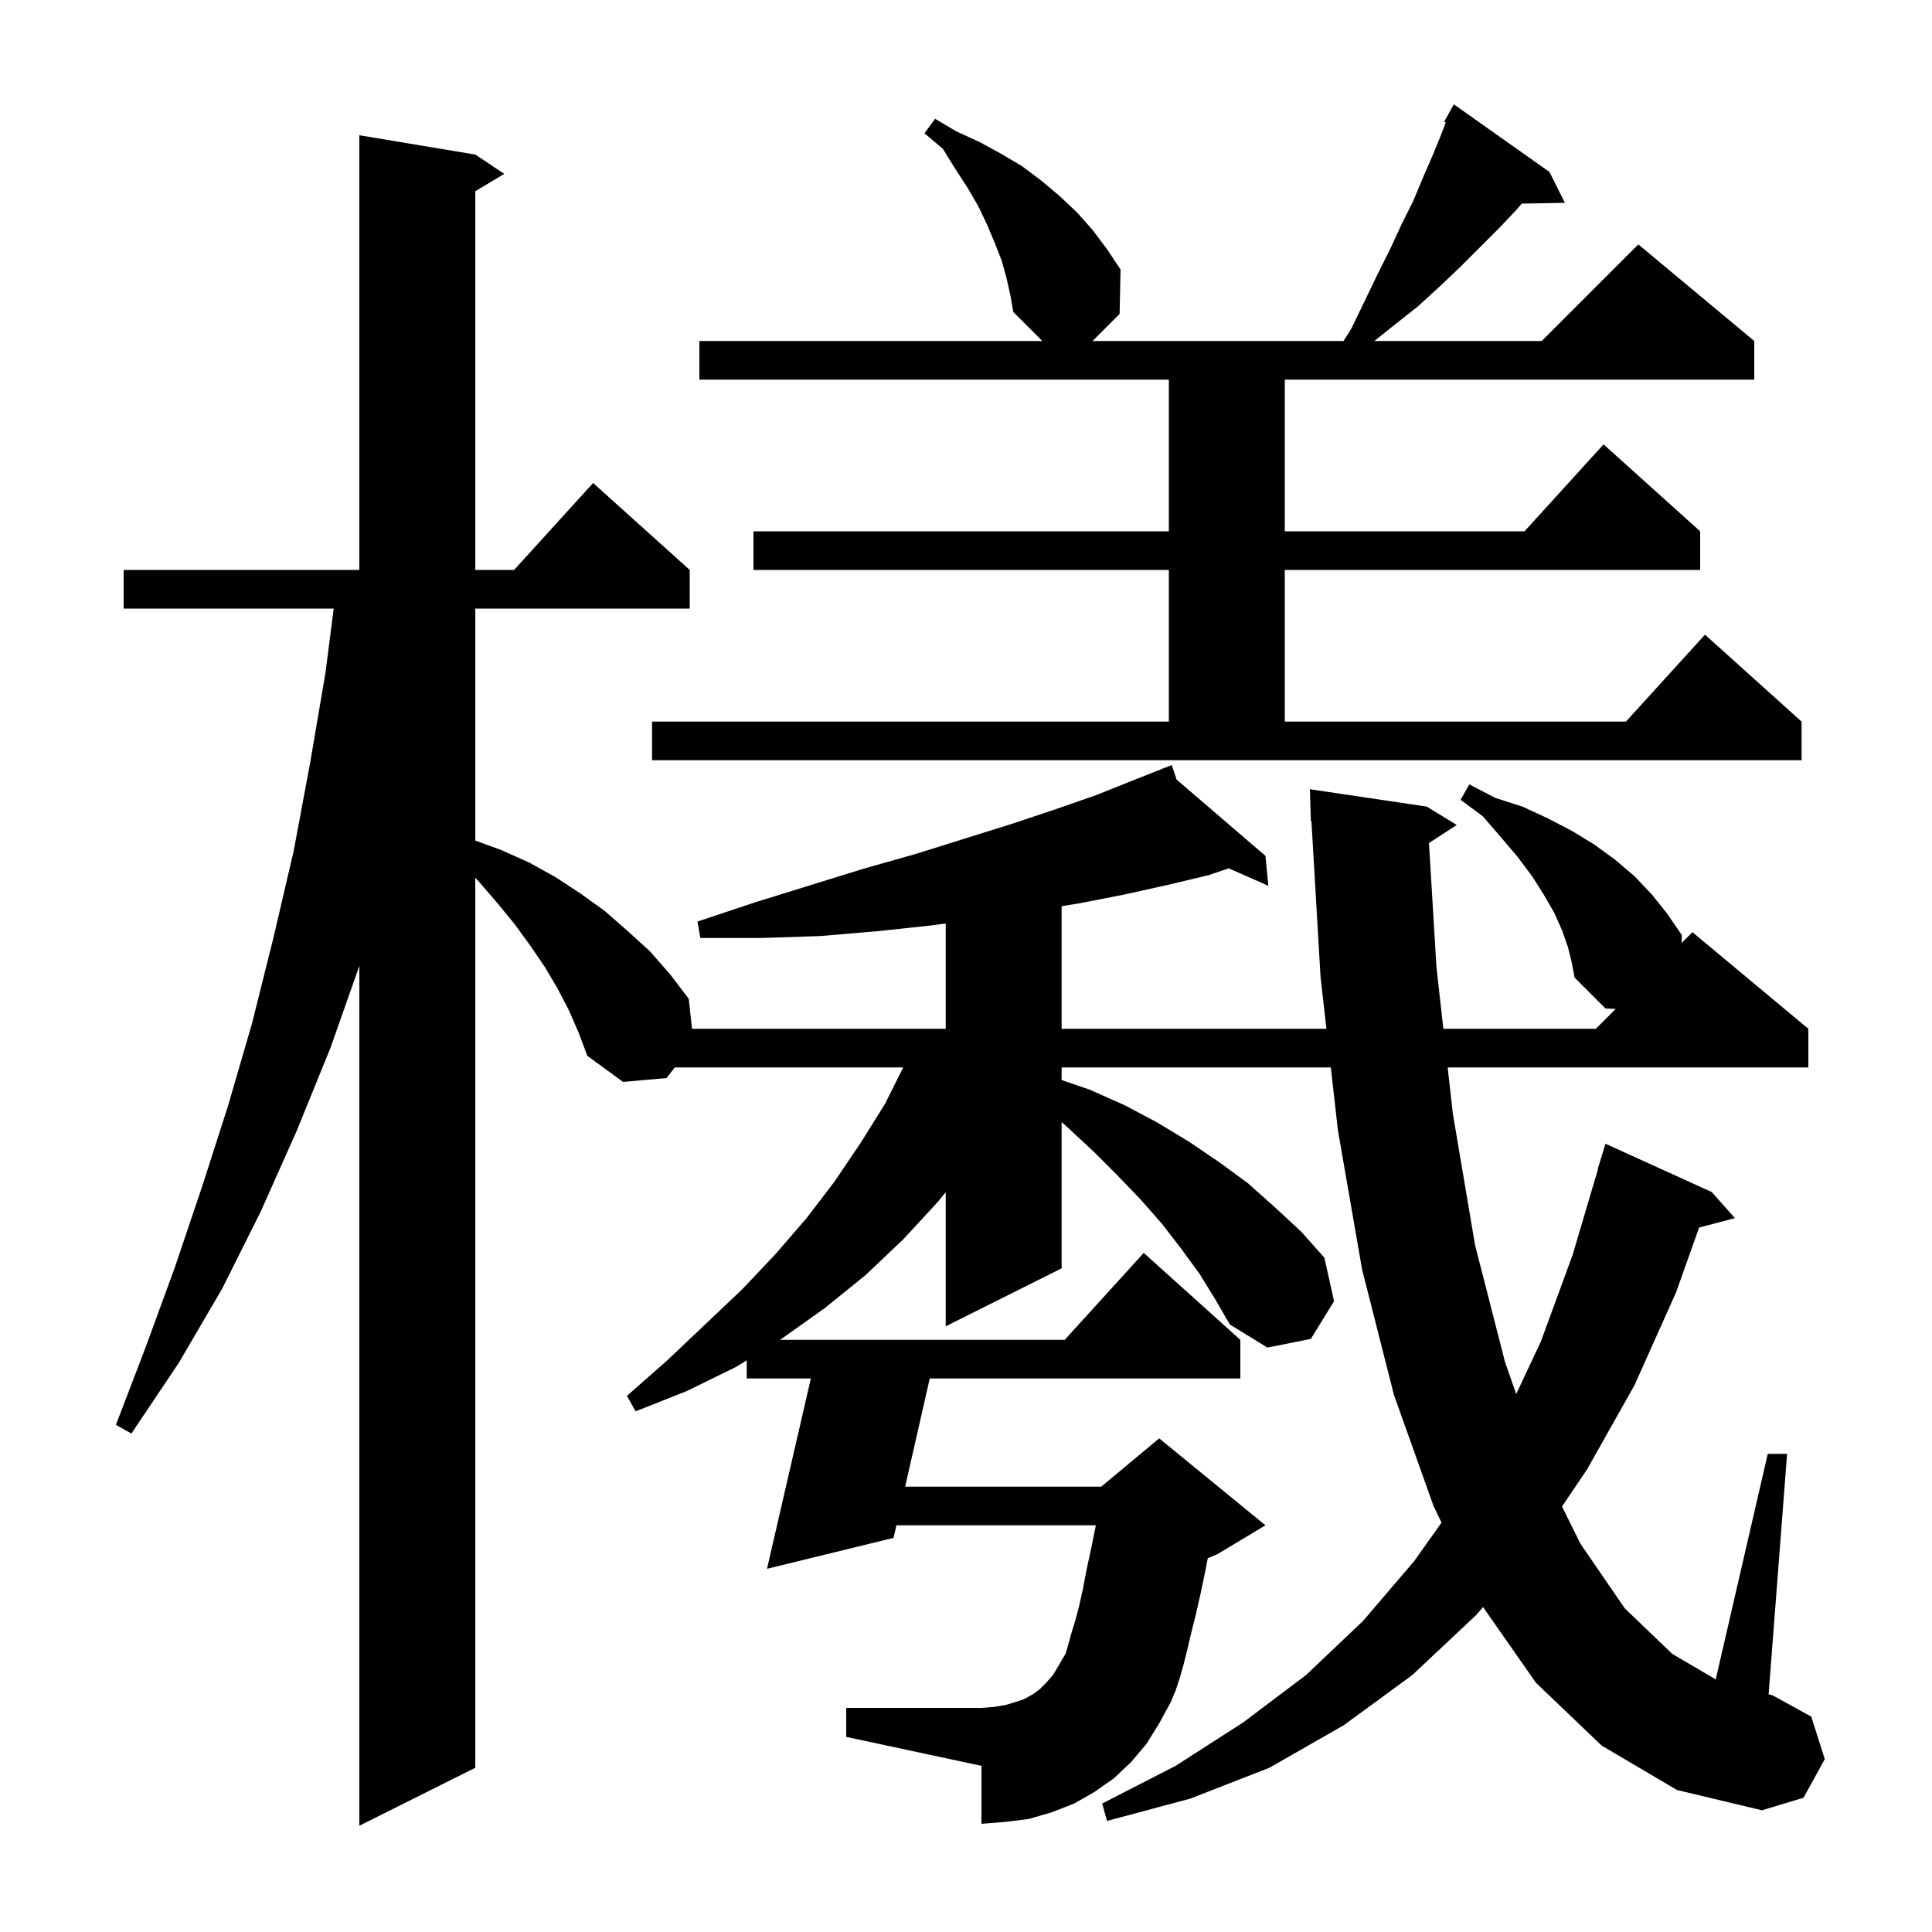 <svg xmlns="http://www.w3.org/2000/svg" xmlns:xlink="http://www.w3.org/1999/xlink" version="1.1" baseProfile="full" viewBox="0 0 200 200" width="200" height="200">
<g fill="black">
<path d="M 162.3 98.0 L 161.7 96.3 L 160.9 94.5 L 159.8 92.6 L 158.6 90.7 L 157.1 88.7 L 155.4 86.7 L 153.5 84.5 L 151.2 82.8 L 152.1 81.2 L 154.8 82.6 L 157.6 83.5 L 160.2 84.7 L 162.7 86.0 L 165.0 87.4 L 167.2 89.0 L 169.2 90.7 L 171.0 92.6 L 172.6 94.6 L 174.1 96.8 L 174.082 97.618 L 175.2 96.5 L 187.2 106.5 L 187.2 110.5 L 149.863 110.5 L 150.4 115.3 L 152.7 128.9 L 155.8 141.0 L 156.957 144.311 L 159.5 138.9 L 162.8 129.9 L 165.432 121.006 L 165.4 121.0 L 166.2 118.4 L 177.2 123.4 L 179.6 126.1 L 175.892 127.076 L 173.5 133.8 L 169.2 143.4 L 164.3 152.1 L 161.699 155.953 L 163.6 159.8 L 168.2 166.5 L 173.1 171.2 L 177.611 173.853 L 183.0 150.5 L 185.0 150.5 L 183.085 175.398 L 183.5 175.5 L 187.5 177.7 L 188.9 182.1 L 186.7 186.1 L 182.4 187.4 L 173.6 185.3 L 165.8 180.7 L 159.0 174.2 L 153.522 166.36 L 152.8 167.2 L 146.2 173.4 L 139.1 178.6 L 131.4 183.0 L 123.2 186.2 L 114.6 188.5 L 114.1 186.7 L 121.7 182.8 L 128.7 178.3 L 135.2 173.4 L 141.1 167.8 L 146.4 161.6 L 149.226 157.621 L 148.4 155.9 L 144.3 144.4 L 141.0 131.4 L 138.5 117.0 L 137.764 110.5 L 109.9 110.5 L 109.9 111.808 L 112.8 112.8 L 116.4 114.4 L 119.8 116.2 L 123.1 118.2 L 126.2 120.3 L 129.2 122.5 L 132.0 125.0 L 134.7 127.5 L 137.1 130.2 L 138.1 134.7 L 135.7 138.6 L 131.2 139.5 L 127.3 137.1 L 125.8 134.5 L 124.2 131.9 L 122.3 129.3 L 120.3 126.7 L 118.1 124.2 L 115.7 121.7 L 113.2 119.2 L 110.4 116.6 L 109.9 116.152 L 109.9 131.3 L 97.9 137.3 L 97.9 123.412 L 97.1 124.4 L 93.5 128.3 L 89.6 132.0 L 85.4 135.4 L 80.9 138.6 L 80.738 138.7 L 110.218 138.7 L 118.4 129.7 L 128.4 138.7 L 128.4 142.7 L 96.246 142.7 L 93.703 153.9 L 114.0 153.9 L 120.0 148.9 L 131.0 157.9 L 126.0 160.9 L 125.03 161.304 L 124.8 162.5 L 124.3 164.9 L 123.8 167.1 L 123.3 169.1 L 122.9 170.8 L 122.5 172.4 L 122.1 173.8 L 121.7 175.0 L 121.2 176.2 L 120.0 178.4 L 118.7 180.5 L 117.1 182.4 L 115.3 184.1 L 113.3 185.5 L 111.2 186.7 L 108.9 187.6 L 106.5 188.3 L 104.1 188.6 L 101.6 188.8 L 101.6 182.8 L 87.6 179.8 L 87.6 176.8 L 101.6 176.8 L 102.9 176.7 L 104.1 176.5 L 105.1 176.2 L 106.0 175.9 L 106.9 175.4 L 107.6 174.9 L 108.3 174.2 L 109.0 173.4 L 109.6 172.4 L 110.3 171.2 L 110.4 170.9 L 110.6 170.2 L 110.9 169.1 L 111.3 167.8 L 111.7 166.3 L 112.1 164.5 L 112.5 162.4 L 113.0 160.1 L 113.44 157.9 L 92.795 157.9 L 92.5 159.2 L 79.4 162.4 L 83.939 142.7 L 77.3 142.7 L 77.3 140.821 L 76.2 141.5 L 71.1 144.0 L 65.8 146.1 L 64.9 144.5 L 69.1 140.8 L 73.0 137.1 L 76.8 133.5 L 80.3 129.8 L 83.5 126.1 L 86.4 122.3 L 89.1 118.3 L 91.6 114.3 L 93.5 110.5 L 69.856 110.5 L 69.0 111.6 L 64.5 112.0 L 60.8 109.3 L 59.9 106.9 L 58.9 104.6 L 57.7 102.3 L 56.4 100.1 L 54.9 97.9 L 53.3 95.7 L 51.5 93.5 L 49.6 91.3 L 49.2 90.86 L 49.2 183.0 L 37.2 189.0 L 37.2 99.984 L 34.2 108.5 L 30.7 117.1 L 27.0 125.4 L 23.0 133.4 L 18.5 141.1 L 13.6 148.4 L 12.0 147.5 L 15.1 139.4 L 18.1 131.2 L 20.9 122.9 L 23.6 114.5 L 26.1 105.9 L 28.3 97.1 L 30.4 88.1 L 32.1 79.0 L 33.7 69.6 L 34.544 63.0 L 12.8 63.0 L 12.8 59.0 L 37.2 59.0 L 37.2 14.0 L 49.2 16.0 L 52.2 18.0 L 49.2 19.8 L 49.2 59.0 L 53.218 59.0 L 61.4 50.0 L 71.4 59.0 L 71.4 63.0 L 49.2 63.0 L 49.2 87.01 L 51.9 88.0 L 54.8 89.3 L 57.5 90.8 L 60.1 92.5 L 62.6 94.3 L 65.0 96.4 L 67.3 98.5 L 69.4 100.9 L 71.3 103.4 L 71.637 106.5 L 97.9 106.5 L 97.9 95.602 L 96.4 95.8 L 90.8 96.4 L 84.9 96.9 L 78.8 97.1 L 72.5 97.1 L 72.2 95.4 L 78.2 93.4 L 84.0 91.6 L 89.5 89.9 L 94.8 88.4 L 99.9 86.8 L 104.7 85.3 L 109.2 83.8 L 113.5 82.3 L 117.5 80.7 L 120.42 79.547 L 120.4 79.5 L 120.444 79.538 L 121.3 79.2 L 121.801 80.703 L 131.0 88.6 L 131.3 91.7 L 127.196 89.889 L 125.1 90.6 L 120.9 91.6 L 116.4 92.6 L 111.8 93.5 L 109.9 93.81 L 109.9 106.5 L 137.311 106.5 L 136.7 101.1 L 135.758 84.993 L 135.7 85.0 L 135.6 81.7 L 147.7 83.5 L 150.8 85.4 L 147.927 87.276 L 148.7 100.1 L 149.416 106.5 L 165.2 106.5 L 167.254 104.446 L 166.2 104.4 L 163.0 101.2 L 162.7 99.6 Z M 67.5 74.7 L 121.0 74.7 L 121.0 59.0 L 78.0 59.0 L 78.0 55.0 L 121.0 55.0 L 121.0 39.3 L 72.4 39.3 L 72.4 35.3 L 107.9 35.3 L 104.9 32.3 L 104.6 30.6 L 104.2 28.8 L 103.7 27.0 L 103.0 25.2 L 102.2 23.3 L 101.3 21.4 L 100.2 19.5 L 98.9 17.5 L 97.6 15.4 L 95.7 13.8 L 96.8 12.3 L 99.0 13.6 L 101.4 14.7 L 103.6 15.9 L 105.8 17.2 L 107.8 18.7 L 109.7 20.3 L 111.5 22.0 L 113.1 23.8 L 114.6 25.8 L 116.0 27.9 L 115.9 32.5 L 113.1 35.3 L 139.081 35.3 L 139.9 34.0 L 141.3 31.1 L 142.6 28.4 L 143.9 25.8 L 145.1 23.2 L 146.3 20.8 L 147.3 18.4 L 148.3 16.1 L 149.2 13.9 L 149.665 12.679 L 149.5 12.6 L 150.5 10.8 L 160.4 17.8 L 162.0 21.0 L 157.531 21.076 L 157.0 21.7 L 155.2 23.6 L 151.2 27.6 L 149.1 29.6 L 146.8 31.7 L 144.4 33.6 L 142.275 35.3 L 159.6 35.3 L 169.6 25.3 L 181.6 35.3 L 181.6 39.3 L 133.0 39.3 L 133.0 55.0 L 157.818 55.0 L 166.0 46.0 L 176.0 55.0 L 176.0 59.0 L 133.0 59.0 L 133.0 74.7 L 168.318 74.7 L 176.5 65.7 L 186.5 74.7 L 186.5 78.7 L 67.5 78.7 Z " />
</g>
</svg>